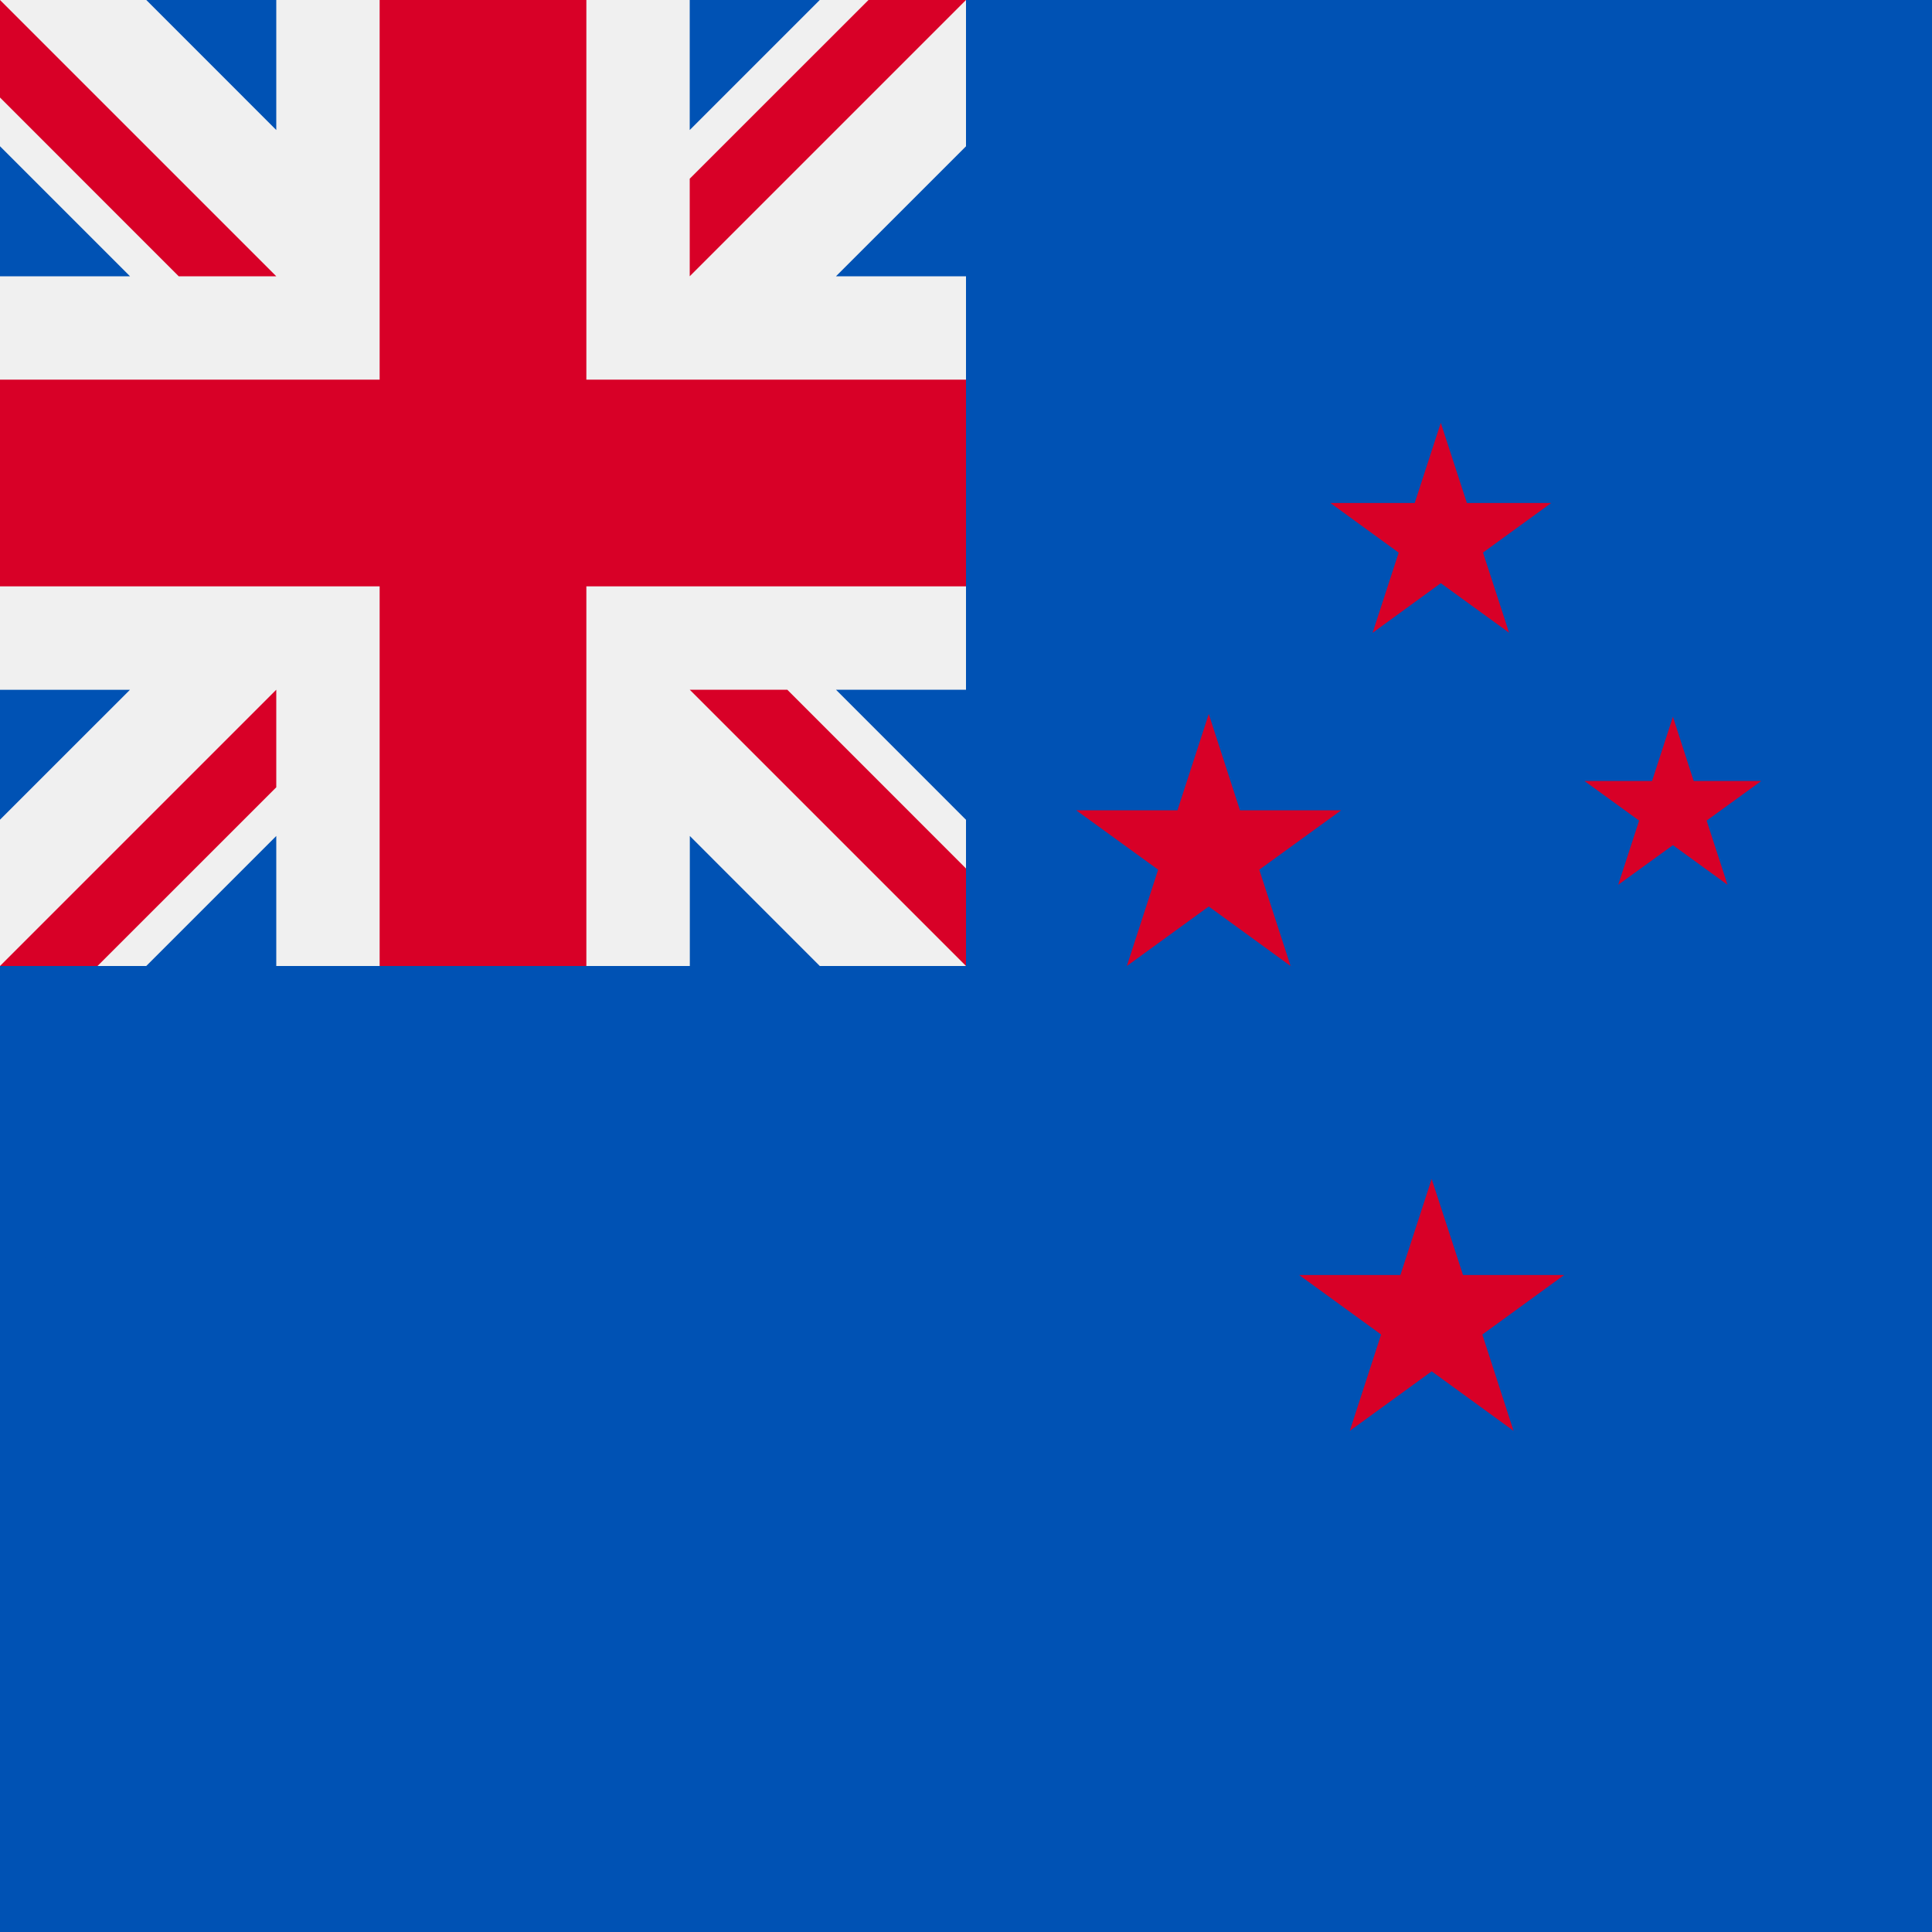 <svg width="20" height="20" viewBox="0 0 20 20" fill="none" xmlns="http://www.w3.org/2000/svg"><path fill="#0052B4" d="M0 0h20v20H0z"/><path d="M20 10c0 5.523-4.477 10-10 10S0 15.523 0 10c0 .002 10-9.999 10-10 5.523 0 10 4.477 10 10Z" fill="#0052B4"/><path d="m17.318 7.42.215.665h.699l-.565.41.216.664-.565-.41-.566.41.216-.664-.565-.41h.699l.216-.665ZM14.82 12.203l.325.996h1.047l-.847.616.323.997-.847-.616-.848.616.324-.997-.848-.616h1.048l.324-.996ZM14.915 4.377l.27.83h.873l-.706.513.27.83-.707-.513-.706.514.27-.83-.707-.514h.873l.27-.83ZM12.513 7.391l.323.997h1.048l-.848.615.324.997-.847-.616-.848.616.324-.997-.848-.615h1.048l.324-.997Z" fill="#D80027"/><g clip-path="url(#a)"><path d="M5 13.205a8.205 8.205 0 1 0 0-16.41 8.205 8.205 0 0 0 0 16.41Z" fill="#F0F0F0"/><path d="M-1.509.005A8.175 8.175 0 0 0-2.922 2.86h4.268L-1.509.005ZM12.922 2.86A8.176 8.176 0 0 0 11.51.005L8.654 2.86h4.268ZM-2.922 7.14A8.176 8.176 0 0 0-1.51 9.995l2.855-2.854h-4.268ZM9.995-1.509A8.176 8.176 0 0 0 7.14-2.922v4.268l2.855-2.855ZM.005 11.509a8.176 8.176 0 0 0 2.855 1.413V8.654L.005 11.509ZM2.86-2.922A8.176 8.176 0 0 0 .005-1.51L2.86 1.346v-4.268ZM7.14 12.922a8.176 8.176 0 0 0 2.855-1.413L7.141 8.654v4.268ZM8.654 7.14l2.855 2.856a8.176 8.176 0 0 0 1.413-2.856H8.654Z" fill="#0052B4"/><path d="M13.136 3.93H6.07v-7.066a8.287 8.287 0 0 0-2.14 0V3.93h-7.066a8.287 8.287 0 0 0 0 2.14H3.93v7.066a8.288 8.288 0 0 0 2.14 0V6.07h7.066a8.288 8.288 0 0 0 0-2.14Z" fill="#D80027"/><path d="m7.14 7.14 3.662 3.662c.168-.168.329-.344.482-.527L8.15 7.14H7.14ZM2.86 7.14l-3.662 3.662c.168.168.344.329.527.482L2.86 8.15V7.141ZM2.86 2.86-.802-.802a8.225 8.225 0 0 0-.482.527L1.85 2.86H2.86ZM7.14 2.86l3.662-3.662a8.216 8.216 0 0 0-.527-.482L7.14 1.85V2.86Z" fill="#D80027"/></g><defs><clipPath id="a"><path fill="#fff" d="M0 0h10v10H0z"/></clipPath></defs></svg>